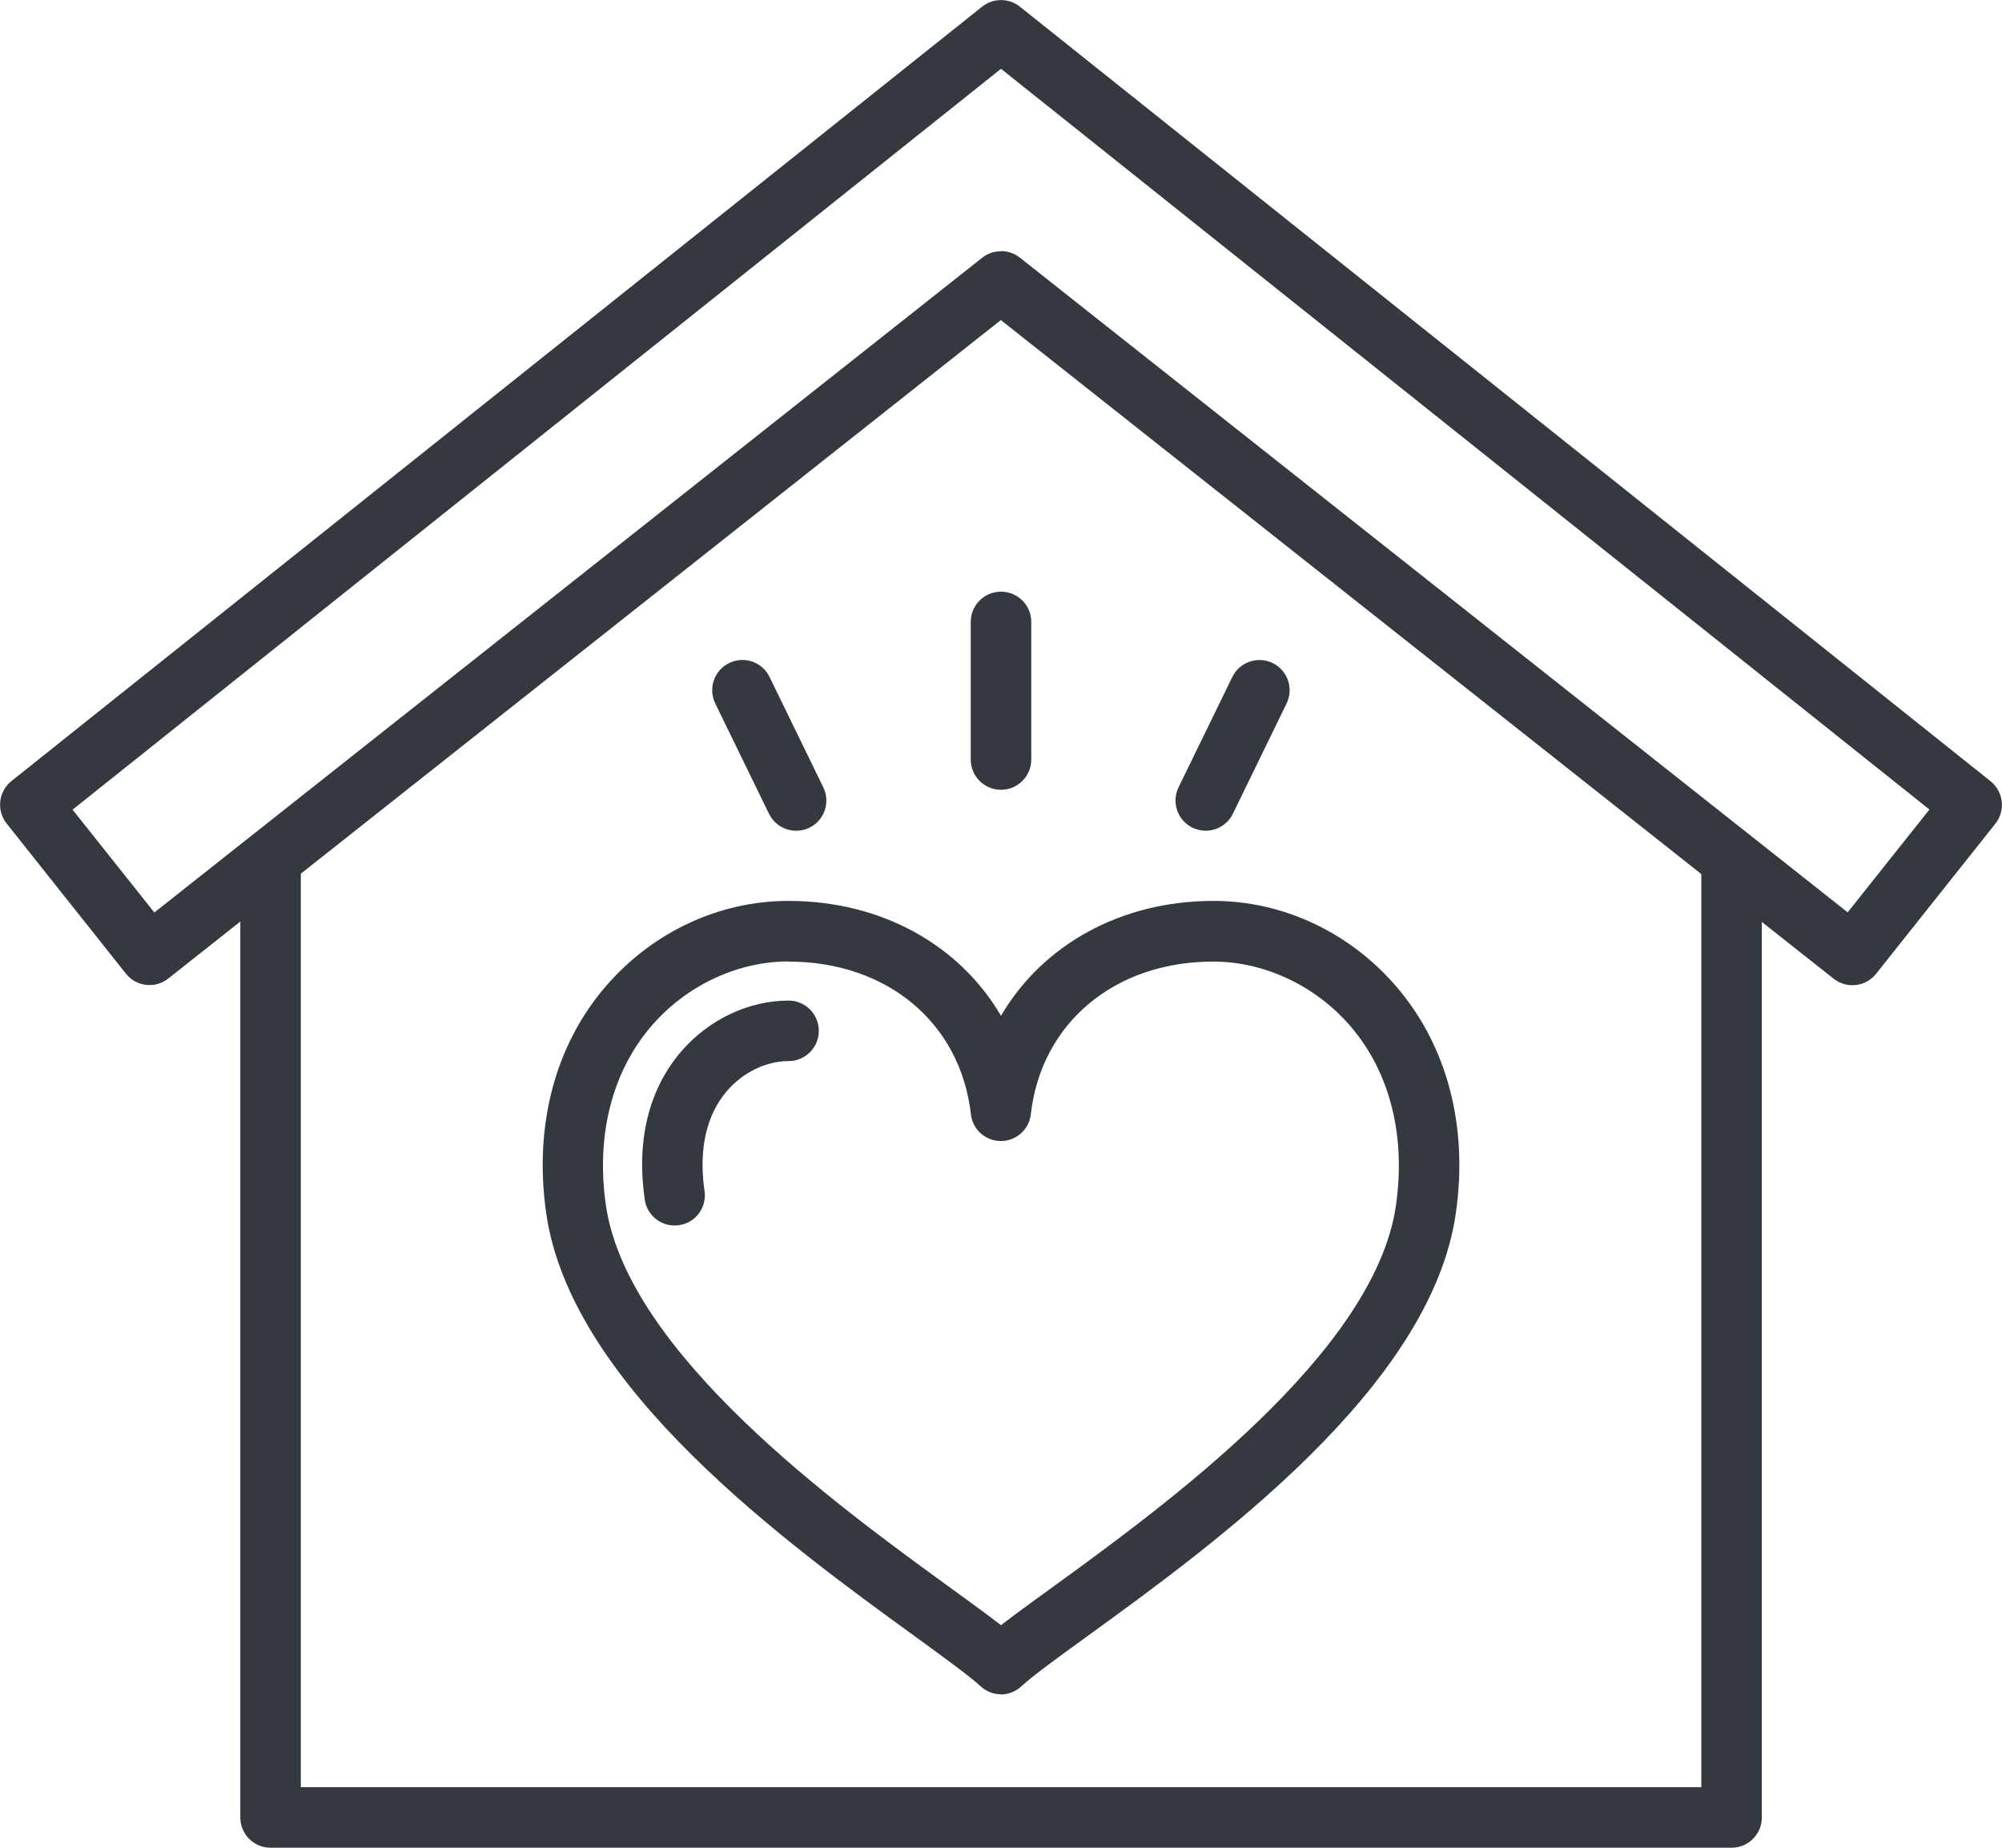 <?xml version="1.0" encoding="UTF-8"?>
<svg id="_レイヤー_2" data-name="レイヤー_2" xmlns="http://www.w3.org/2000/svg" viewBox="0 0 132.96 122.73">
  <defs>
    <style>
      .cls-1 {
        fill: #343940;
      }
    </style>
  </defs>
  <g id="_レイヤー_1-2" data-name="レイヤー_1">
    <g>
      <path class="cls-1" d="M114.99,122.73H17.97c-1.11,0-2.01-.9-2.01-2.01v-63.27c0-1.11.9-2.01,2.01-2.01s2.01.9,2.01,2.01v61.26h93.01v-61.26c0-1.11.9-2.01,2.01-2.01s2.01.9,2.01,2.01v63.27c0,1.11-.9,2.01-2.01,2.01Z"/>
      <path class="cls-1" d="M9.93,65.43c-.59,0-1.18-.26-1.57-.76L.44,54.7c-.69-.87-.54-2.13.32-2.82L65.23.44c.73-.58,1.77-.58,2.5,0l64.47,51.45c.86.69,1.01,1.95.32,2.82l-7.92,9.97c-.69.87-1.95,1.01-2.82.33l-55.31-43.75L11.17,65c-.37.29-.81.43-1.24.43ZM66.48,16.68c.44,0,.88.14,1.25.43l54.98,43.49,5.43-6.83L66.48,4.57,4.82,53.78l5.43,6.83,54.98-43.49c.36-.29.8-.43,1.25-.43Z"/>
      <g>
        <path class="cls-1" d="M66.48,112.54c-.49,0-.97-.18-1.35-.53-.78-.71-2.43-1.91-4.34-3.3-8.54-6.2-22.84-16.58-24.51-28.09-.84-5.82.57-11.2,3.98-15.14,3.11-3.59,7.52-5.64,12.11-5.64,6.19,0,11.37,2.95,14.11,7.63,2.74-4.68,7.92-7.63,14.11-7.63,4.59,0,9.01,2.06,12.11,5.65,3.41,3.94,4.83,9.32,3.98,15.14-1.67,11.51-15.97,21.89-24.52,28.09-1.91,1.38-3.56,2.58-4.34,3.3-.38.35-.87.53-1.35.53ZM52.37,63.86c-3.38,0-6.77,1.59-9.08,4.26-2.64,3.05-3.72,7.29-3.05,11.94,1.43,9.83,15.39,19.97,22.9,25.42,1.31.95,2.44,1.77,3.34,2.47.9-.7,2.03-1.52,3.33-2.46,7.51-5.45,21.48-15.59,22.9-25.42.67-4.65-.41-8.89-3.05-11.94-2.31-2.67-5.7-4.26-9.08-4.26-6.56,0-11.43,4.08-12.12,10.14-.11,1.01-.97,1.78-1.99,1.78h0c-1.02,0-1.88-.77-1.99-1.78-.69-6.07-5.56-10.14-12.12-10.14Z"/>
        <path class="cls-1" d="M44.8,81.4c-.98,0-1.84-.72-1.98-1.72-.57-3.94.27-7.35,2.44-9.86,1.82-2.11,4.48-3.36,7.11-3.36,1.11,0,2.01.9,2.01,2.01s-.9,2.01-2.01,2.01c-1.48,0-3.01.74-4.08,1.97-1.38,1.6-1.9,3.9-1.5,6.66.16,1.1-.6,2.12-1.7,2.27-.1.01-.19.02-.29.02Z"/>
        <g>
          <path class="cls-1" d="M66.48,52.46c-1.11,0-2.01-.9-2.01-2.01v-9.14c0-1.11.9-2.01,2.01-2.01s2.01.9,2.01,2.01v9.14c0,1.11-.9,2.01-2.01,2.01Z"/>
          <path class="cls-1" d="M52.88,55.18c-.74,0-1.46-.41-1.81-1.13l-3.57-7.33c-.48-1-.07-2.2.93-2.68,1-.49,2.2-.07,2.68.93l3.57,7.33c.48,1,.07,2.2-.93,2.68-.28.14-.58.2-.88.2Z"/>
          <path class="cls-1" d="M80.08,55.18c-.3,0-.59-.07-.88-.2-1-.49-1.41-1.69-.93-2.68l3.57-7.33c.49-1,1.69-1.41,2.68-.93,1,.49,1.41,1.69.93,2.68l-3.57,7.33c-.35.71-1.06,1.13-1.81,1.13Z"/>
        </g>
      </g>
    </g>
  </g>
</svg>